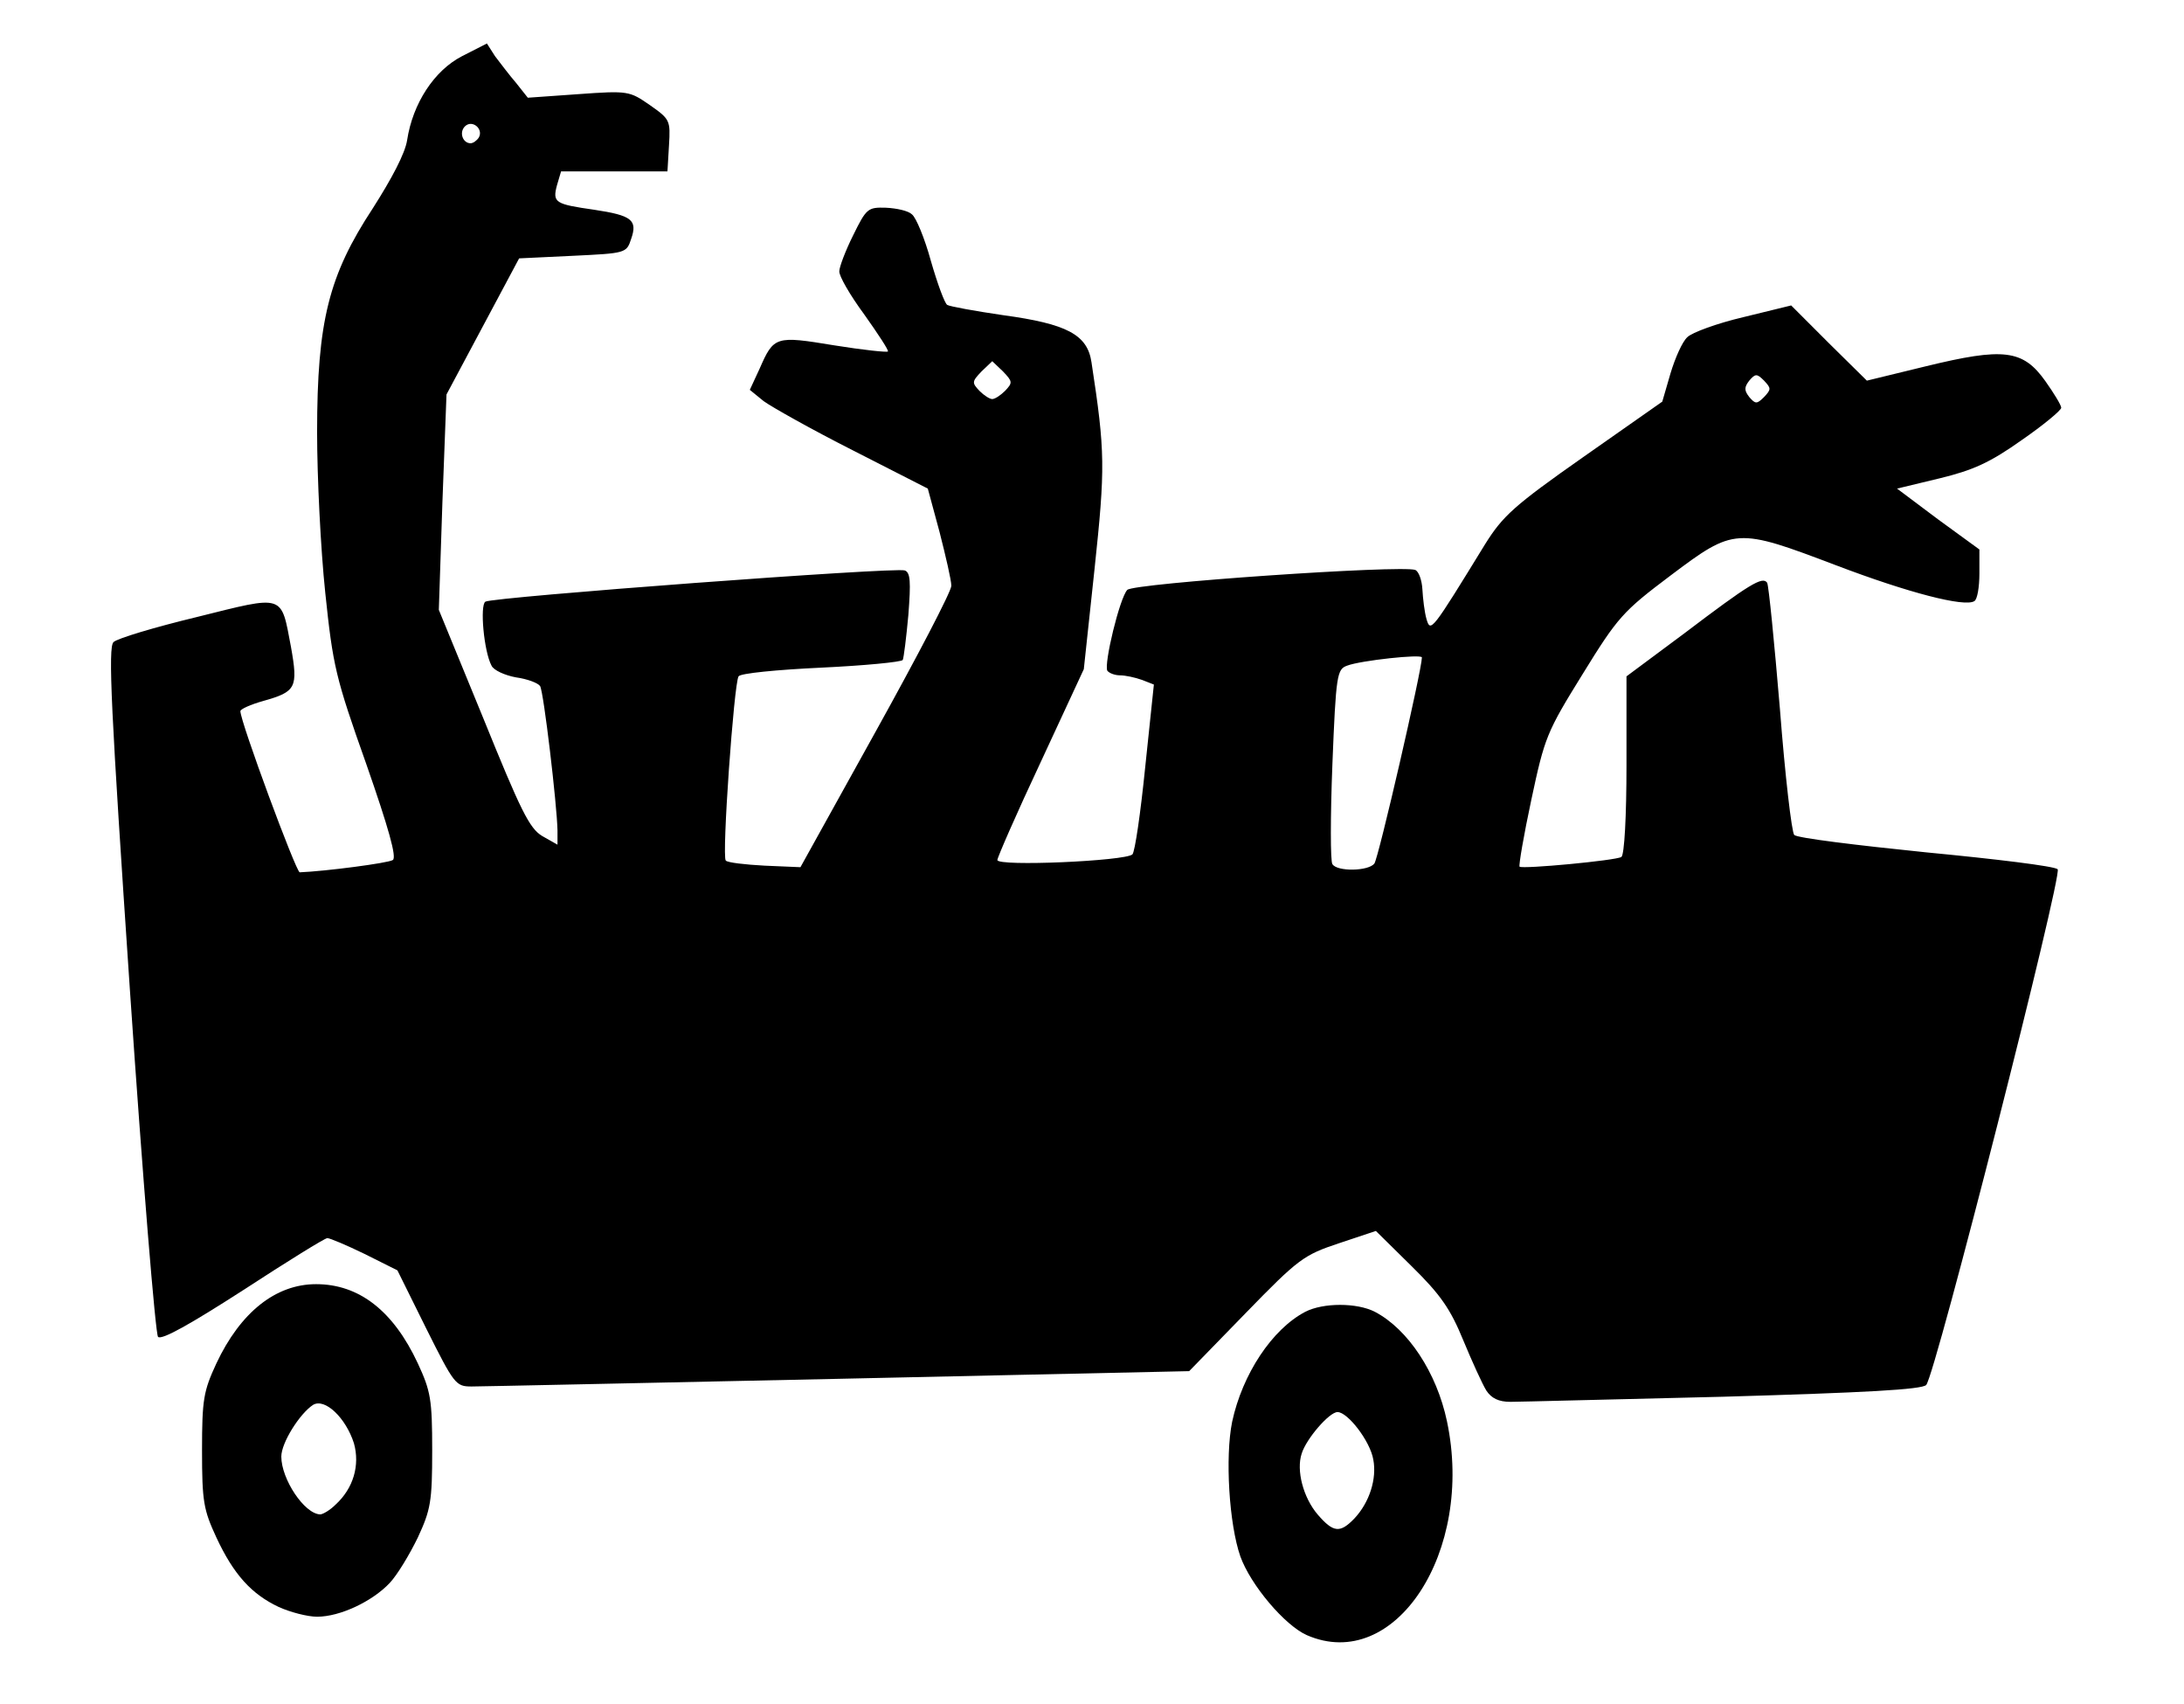 <?xml version="1.0" encoding="UTF-8"?>
<!DOCTYPE svg  PUBLIC '-//W3C//DTD SVG 20010904//EN'  'http://www.w3.org/TR/2001/REC-SVG-20010904/DTD/svg10.dtd'>
<svg width="427px" height="333px" version="1.0" viewBox="0 0 4270 3330" xmlns="http://www.w3.org/2000/svg">
<g>
<path d="m2555 3196c-43-19-110-98-130-154-22-63-30-194-16-263 20-93 78-181 143-215 35-18 101-18 136 0 65 34 121 119 141 214 54 255-102 493-274 418zm93-228c30-32 44-78 37-115-6-36-50-93-70-93-16 0-61 52-70 81-11 33 3 86 31 119 31 36 44 37 72 8z"/>
<path d="m545 3141c-53-25-88-63-122-136-25-54-28-70-28-170s3-116 28-170c47-100 116-155 195-155 84 0 151 52 199 155 25 54 28 70 28 170s-3 116-28 170c-16 33-40 73-55 89-34 36-97 66-142 66-19 0-53-9-75-19zm111-200c35-32 48-77 36-120-16-50-57-89-80-75-26 17-62 74-62 101 0 44 45 112 76 113 5 0 19-8 30-19z"/>
<path d="m2906 2718c-8-13-28-57-45-98-25-61-44-89-101-145l-70-69-72 24c-69 23-79 30-183 137l-110 113-685 15c-377 8-700 15-718 15-31 0-34-4-89-114l-56-113-64-32c-35-17-68-31-73-31s-79 46-165 102c-101 65-159 98-166 91-5-5-30-310-55-678-37-547-43-670-32-680 7-7 80-29 163-49 173-43 164-46 184 59 14 79 10 87-54 105-25 7-45 16-45 20 0 21 109 315 116 315 50-2 173-18 182-24 8-5-8-62-52-188-60-169-65-191-80-334-9-85-16-226-16-314 0-218 23-307 109-438 37-58 63-107 67-133 11-72 53-136 107-164l49-25 16 25c10 13 28 37 41 52l23 29 99-7c97-7 100-6 139 21 40 28 41 30 38 79l-3 51h-104-104l-8 27c-9 34-4 37 73 48 73 11 85 20 72 57-9 28-11 28-114 33l-105 5-142 266-8 211-7 210 87 212c73 180 90 215 115 230l30 17v-28c-1-50-27-271-34-282-4-6-25-14-47-17-22-4-44-14-48-23-15-28-23-118-12-125 14-9 803-68 820-61 11 4 12 22 7 87-4 44-9 84-11 88-3 4-75 11-160 15s-158 11-161 17c-9 14-33 352-25 360 3 4 38 8 76 10l70 3 147-265c81-146 148-274 148-285s-11-58-23-105l-23-85-147-75c-81-41-159-85-174-96l-27-22 19-41c28-64 31-65 146-46 56 9 103 14 105 12s-19-34-46-72c-28-38-50-76-49-85 0-8 12-40 27-70 26-53 29-55 64-54 21 1 44 6 51 13 8 6 25 47 37 91 13 45 27 83 32 86s54 12 109 20c125 17 165 38 173 92 27 176 27 206 6 404l-21 196-84 181c-47 100-85 187-85 192 0 13 250 2 264-11 5-5 16-81 25-170l17-162-23-9c-14-5-33-9-43-9s-21-4-25-9c-7-13 24-142 39-158 12-13 536-49 563-39 7 3 13 20 14 38s4 44 8 58c8 27 10 24 115-147 34-54 55-74 192-170l154-108 16-55c9-30 23-62 33-71 9-9 58-27 109-39l94-23 74 74 74 73 115-28c152-37 190-33 234 29 17 24 31 47 31 52s-35 34-77 63c-62 44-95 59-161 75l-83 20 80 60 81 59v47c0 26-4 51-10 54-19 12-128-16-270-70-195-74-199-74-324 20-93 70-103 81-172 193-70 113-74 123-100 245-15 70-25 129-23 131 6 5 188-12 199-19 6-4 10-81 10-179v-174l113-84c128-97 153-112 162-99 3 5 14 116 25 247 10 130 23 241 28 246 6 6 121 20 258 34 136 13 251 27 257 33 10 10-239 988-257 1008-8 9-120 15-396 23-212 5-400 10-417 10-23 0-37-7-47-22zm-219-1030c8-10 93-379 93-403 0-7-120 6-146 16-20 7-22 17-29 193-4 102-4 190 0 195 9 15 70 14 82-1zm762-944c-14-14-17-14-29 0-10 13-10 19 0 32 12 14 15 14 29 0 14-15 14-17 0-32zm-1484 20c15-16 15-18-4-38l-21-20-21 20c-19 20-19 22-4 38 9 9 20 16 25 16s16-7 25-16zm-1029-495c10-17-13-36-27-22-12 12-4 33 11 33 5 0 12-5 16-11z"/>
</g>
</svg>
